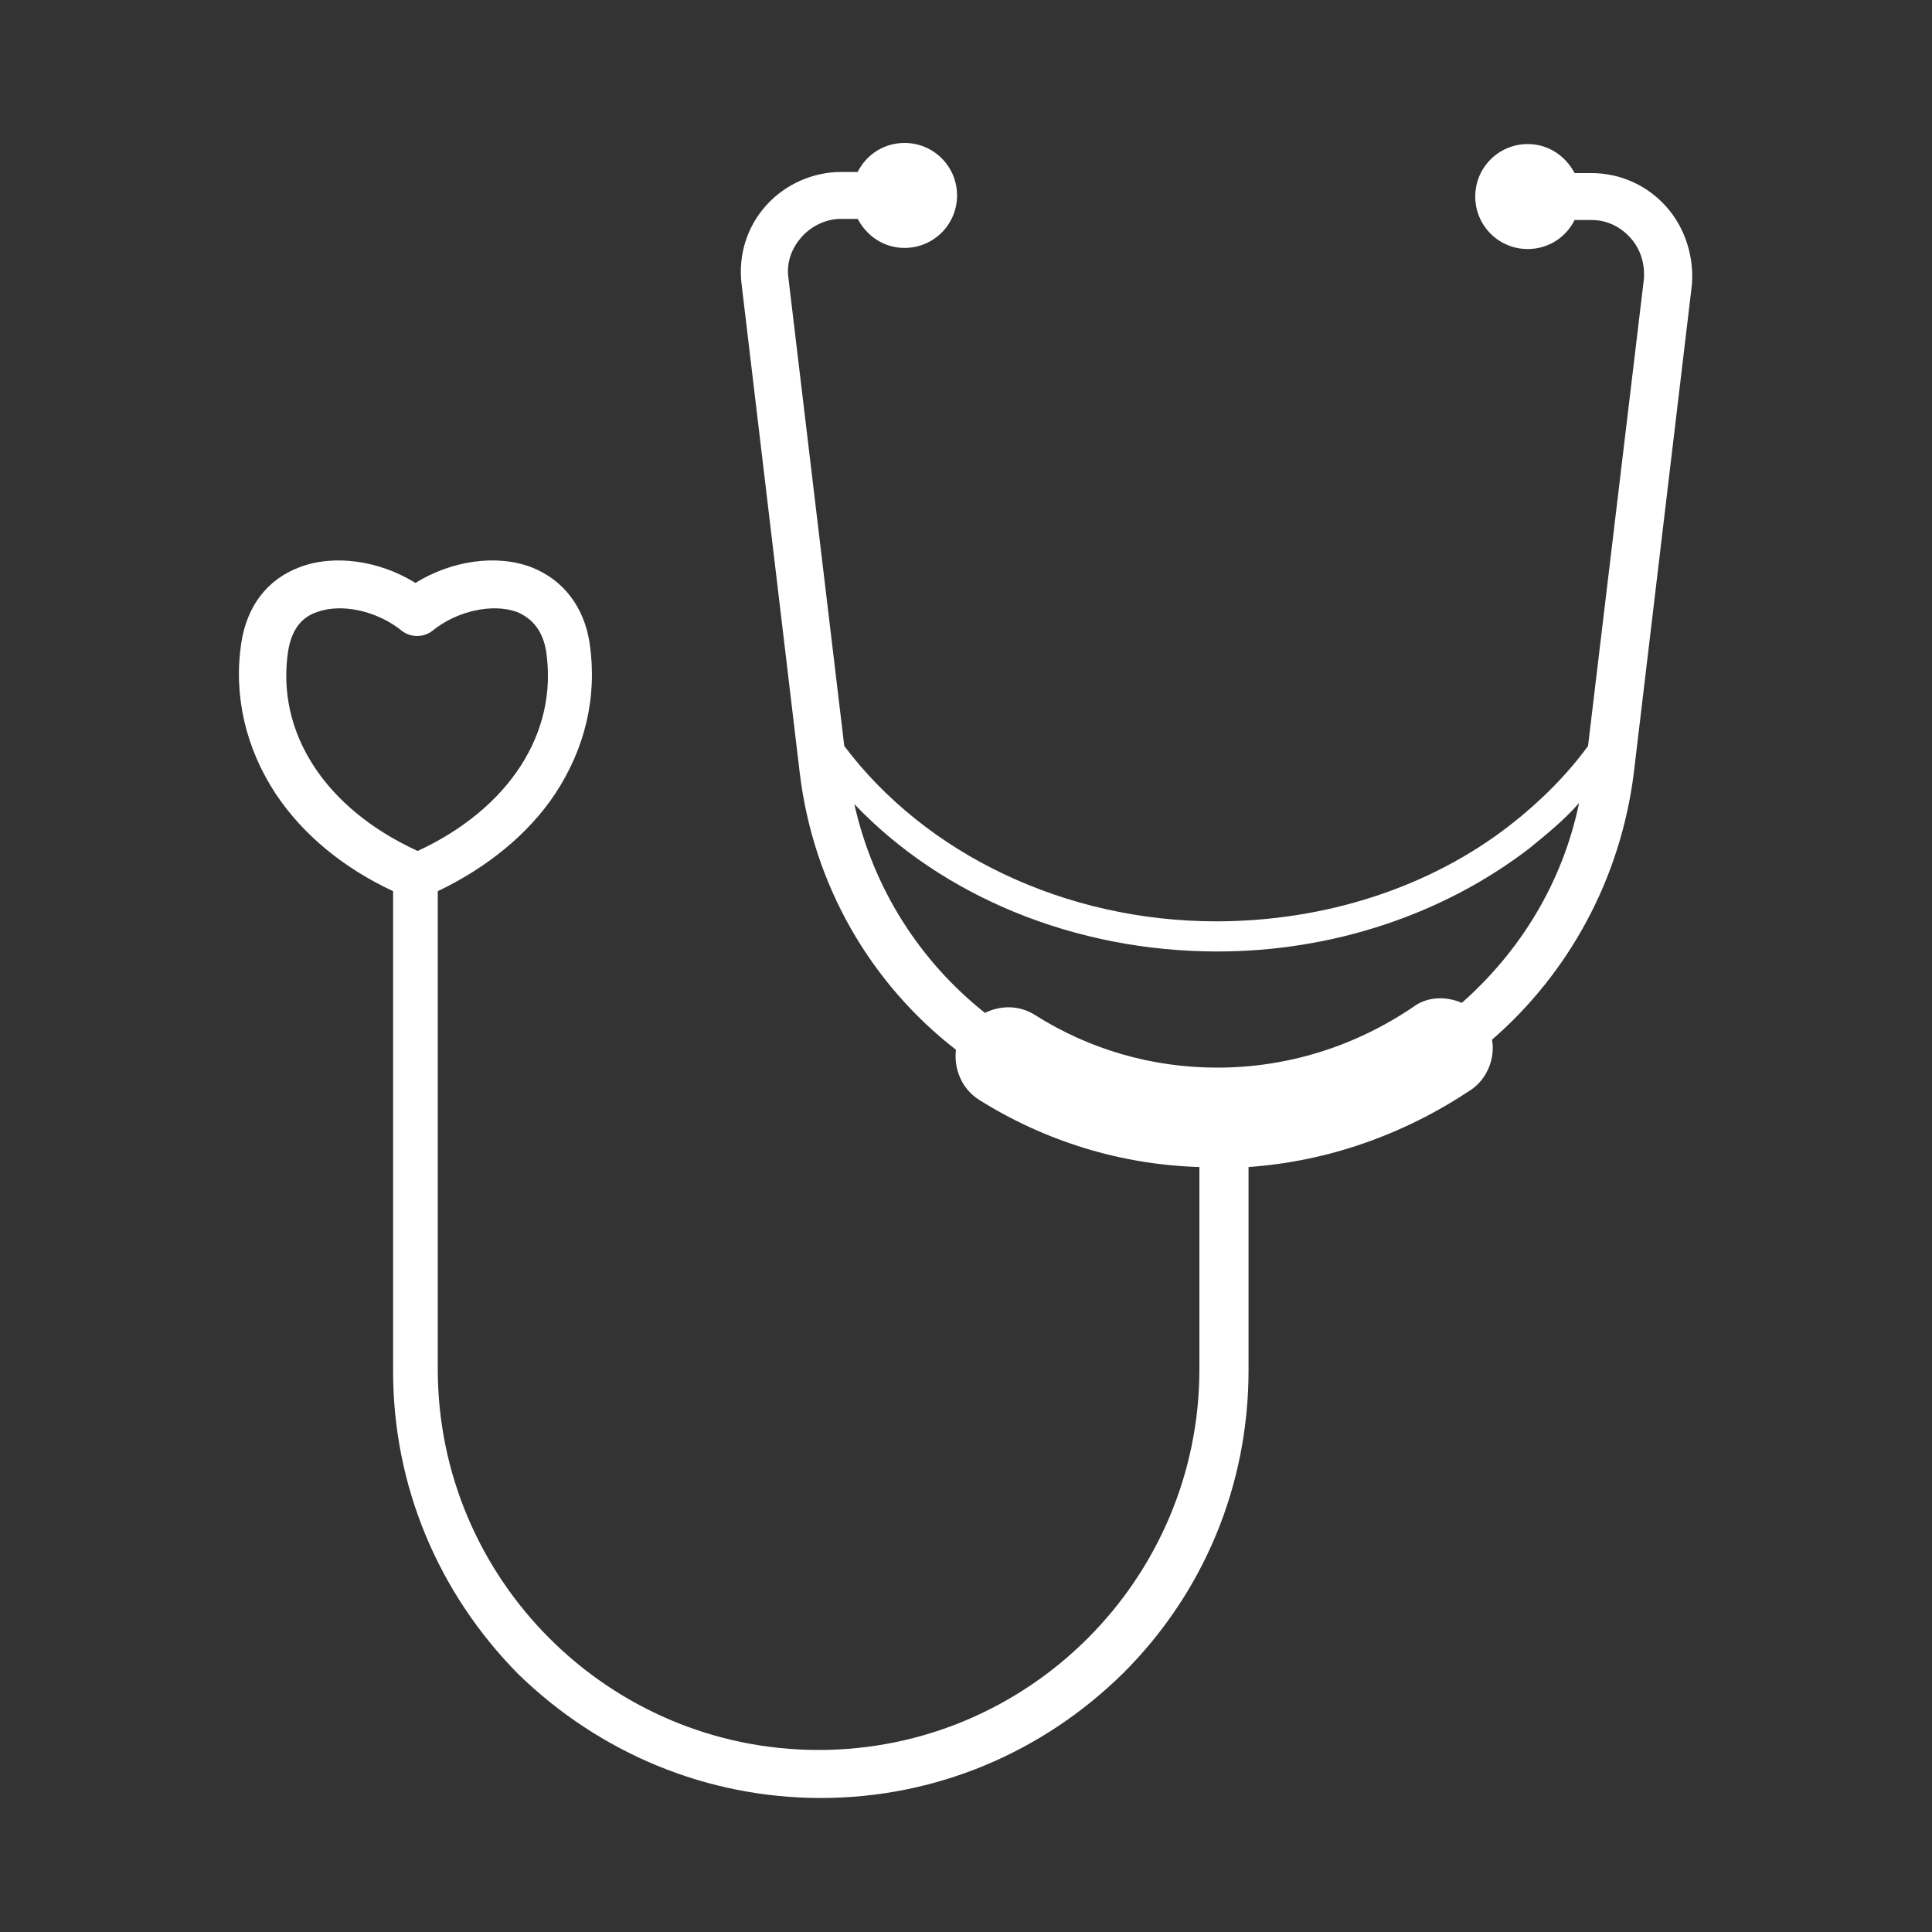 <?xml version="1.0" encoding="UTF-8"?> <!-- Generator: Adobe Illustrator 25.0.1, SVG Export Plug-In . SVG Version: 6.00 Build 0) --> <svg xmlns="http://www.w3.org/2000/svg" xmlns:xlink="http://www.w3.org/1999/xlink" id="Camada_1" x="0px" y="0px" viewBox="0 0 173 173" style="enable-background:new 0 0 173 173;" xml:space="preserve"><rect x="0" y="0" width="173" height="173" fill="#333333" stroke="none"/> <style type="text/css"> .st0{fill:#006FB1;} .st1{fill:none;stroke:#80B7D8;stroke-width:2;} .st2{fill:none;stroke:#F49B9B;stroke-width:2;} .st3{fill:none;stroke:#808080;stroke-width:2;} .st4{fill:#E83636;} .st5{fill:#FFFFFF;} .st6{fill:#010101;} .st7{fill:#F37301;} .st8{fill:#008B93;} .st9{fill:#7F7F7F;} .st10{fill:url(#SVGID_1_);} </style> <path class="st5" d="M149.2,18.5c-1.7-1.9-4.1-3-6.7-3h-1.5c-0.8-1.5-2.3-2.6-4.2-2.6c-2.6,0-4.7,2.1-4.7,4.7s2.1,4.7,4.7,4.7 c1.8,0,3.4-1,4.2-2.6h1.5c1.4,0,2.6,0.6,3.5,1.6s1.3,2.3,1.2,3.7l-5,41.8c-1.9,2.6-4.3,5-7,7.1c-7.2,5.6-16.6,8.6-26.3,8.6 c-13.5,0-26-6-33.3-15.7l-5-41.9c-0.2-1.4,0.3-2.7,1.2-3.7c0.9-1,2.2-1.6,3.5-1.6h1.5c0.8,1.5,2.3,2.6,4.2,2.6 c2.6,0,4.7-2.1,4.7-4.7s-2.1-4.7-4.7-4.7c-1.8,0-3.4,1-4.2,2.6h-1.5c-2.5,0-5,1.1-6.7,3c-1.7,1.9-2.5,4.4-2.2,7l5.2,43.7 c1.2,10.2,6.4,19,14,24.9c-0.2,1.7,0.5,3.5,2.1,4.5c5.9,3.7,12.7,5.8,19.7,6v18.1c0,18.8-15.3,34.1-34.1,34.1s-34.1-15.3-34.1-34.1 V79.8c4.4-2.1,8.1-5.1,10.5-8.7c2.7-4.1,3.8-8.7,3.1-13.5c-0.5-3.3-2.4-5.7-5.2-6.8c-3.1-1.2-7.2-0.6-10.4,1.4 c-3.2-2-7.3-2.6-10.4-1.4c-2.9,1.1-4.7,3.5-5.2,6.8c-0.7,4.7,0.4,9.4,3.1,13.5c2.4,3.6,6,6.6,10.5,8.7v43c0,10.2,4,19.8,11.2,27.1 C53.7,157,63.3,161,73.5,161s19.8-4,27.1-11.2c7.2-7.2,11.2-16.8,11.2-27.1v-18.2c7.1-0.5,13.9-2.9,19.9-6.9c1.5-1,2.2-2.9,1.9-4.5 c6.8-5.9,11.5-14.3,12.7-23.9l5.2-43.7C151.7,23,150.9,20.4,149.2,18.5z M25.8,58.3c0.3-1.8,1.1-3,2.6-3.5c2.2-0.8,5.4-0.1,7.6,1.7 c0.8,0.6,1.9,0.6,2.7,0c2.2-1.8,5.4-2.5,7.6-1.7c1.4,0.6,2.3,1.7,2.6,3.5c1.1,7.3-3.3,14.1-11.5,17.9C29.1,72.4,24.7,65.6,25.8,58.3 z M130.9,89.8c-1.4-0.6-3.1-0.6-4.4,0.4c-5.2,3.5-11.2,5.4-17.5,5.4c-5.8,0-11.4-1.6-16.3-4.7c-1.4-0.9-3.1-0.9-4.5-0.2 c-5.8-4.6-10-11.1-11.7-18.7c7.9,8.3,19.8,13.2,32.5,13.2c10.3,0,20.2-3.3,27.9-9.2c1.6-1.3,3.2-2.6,4.5-4.1 C139.9,79.1,136.1,85.2,130.9,89.8z"></path> </svg> 